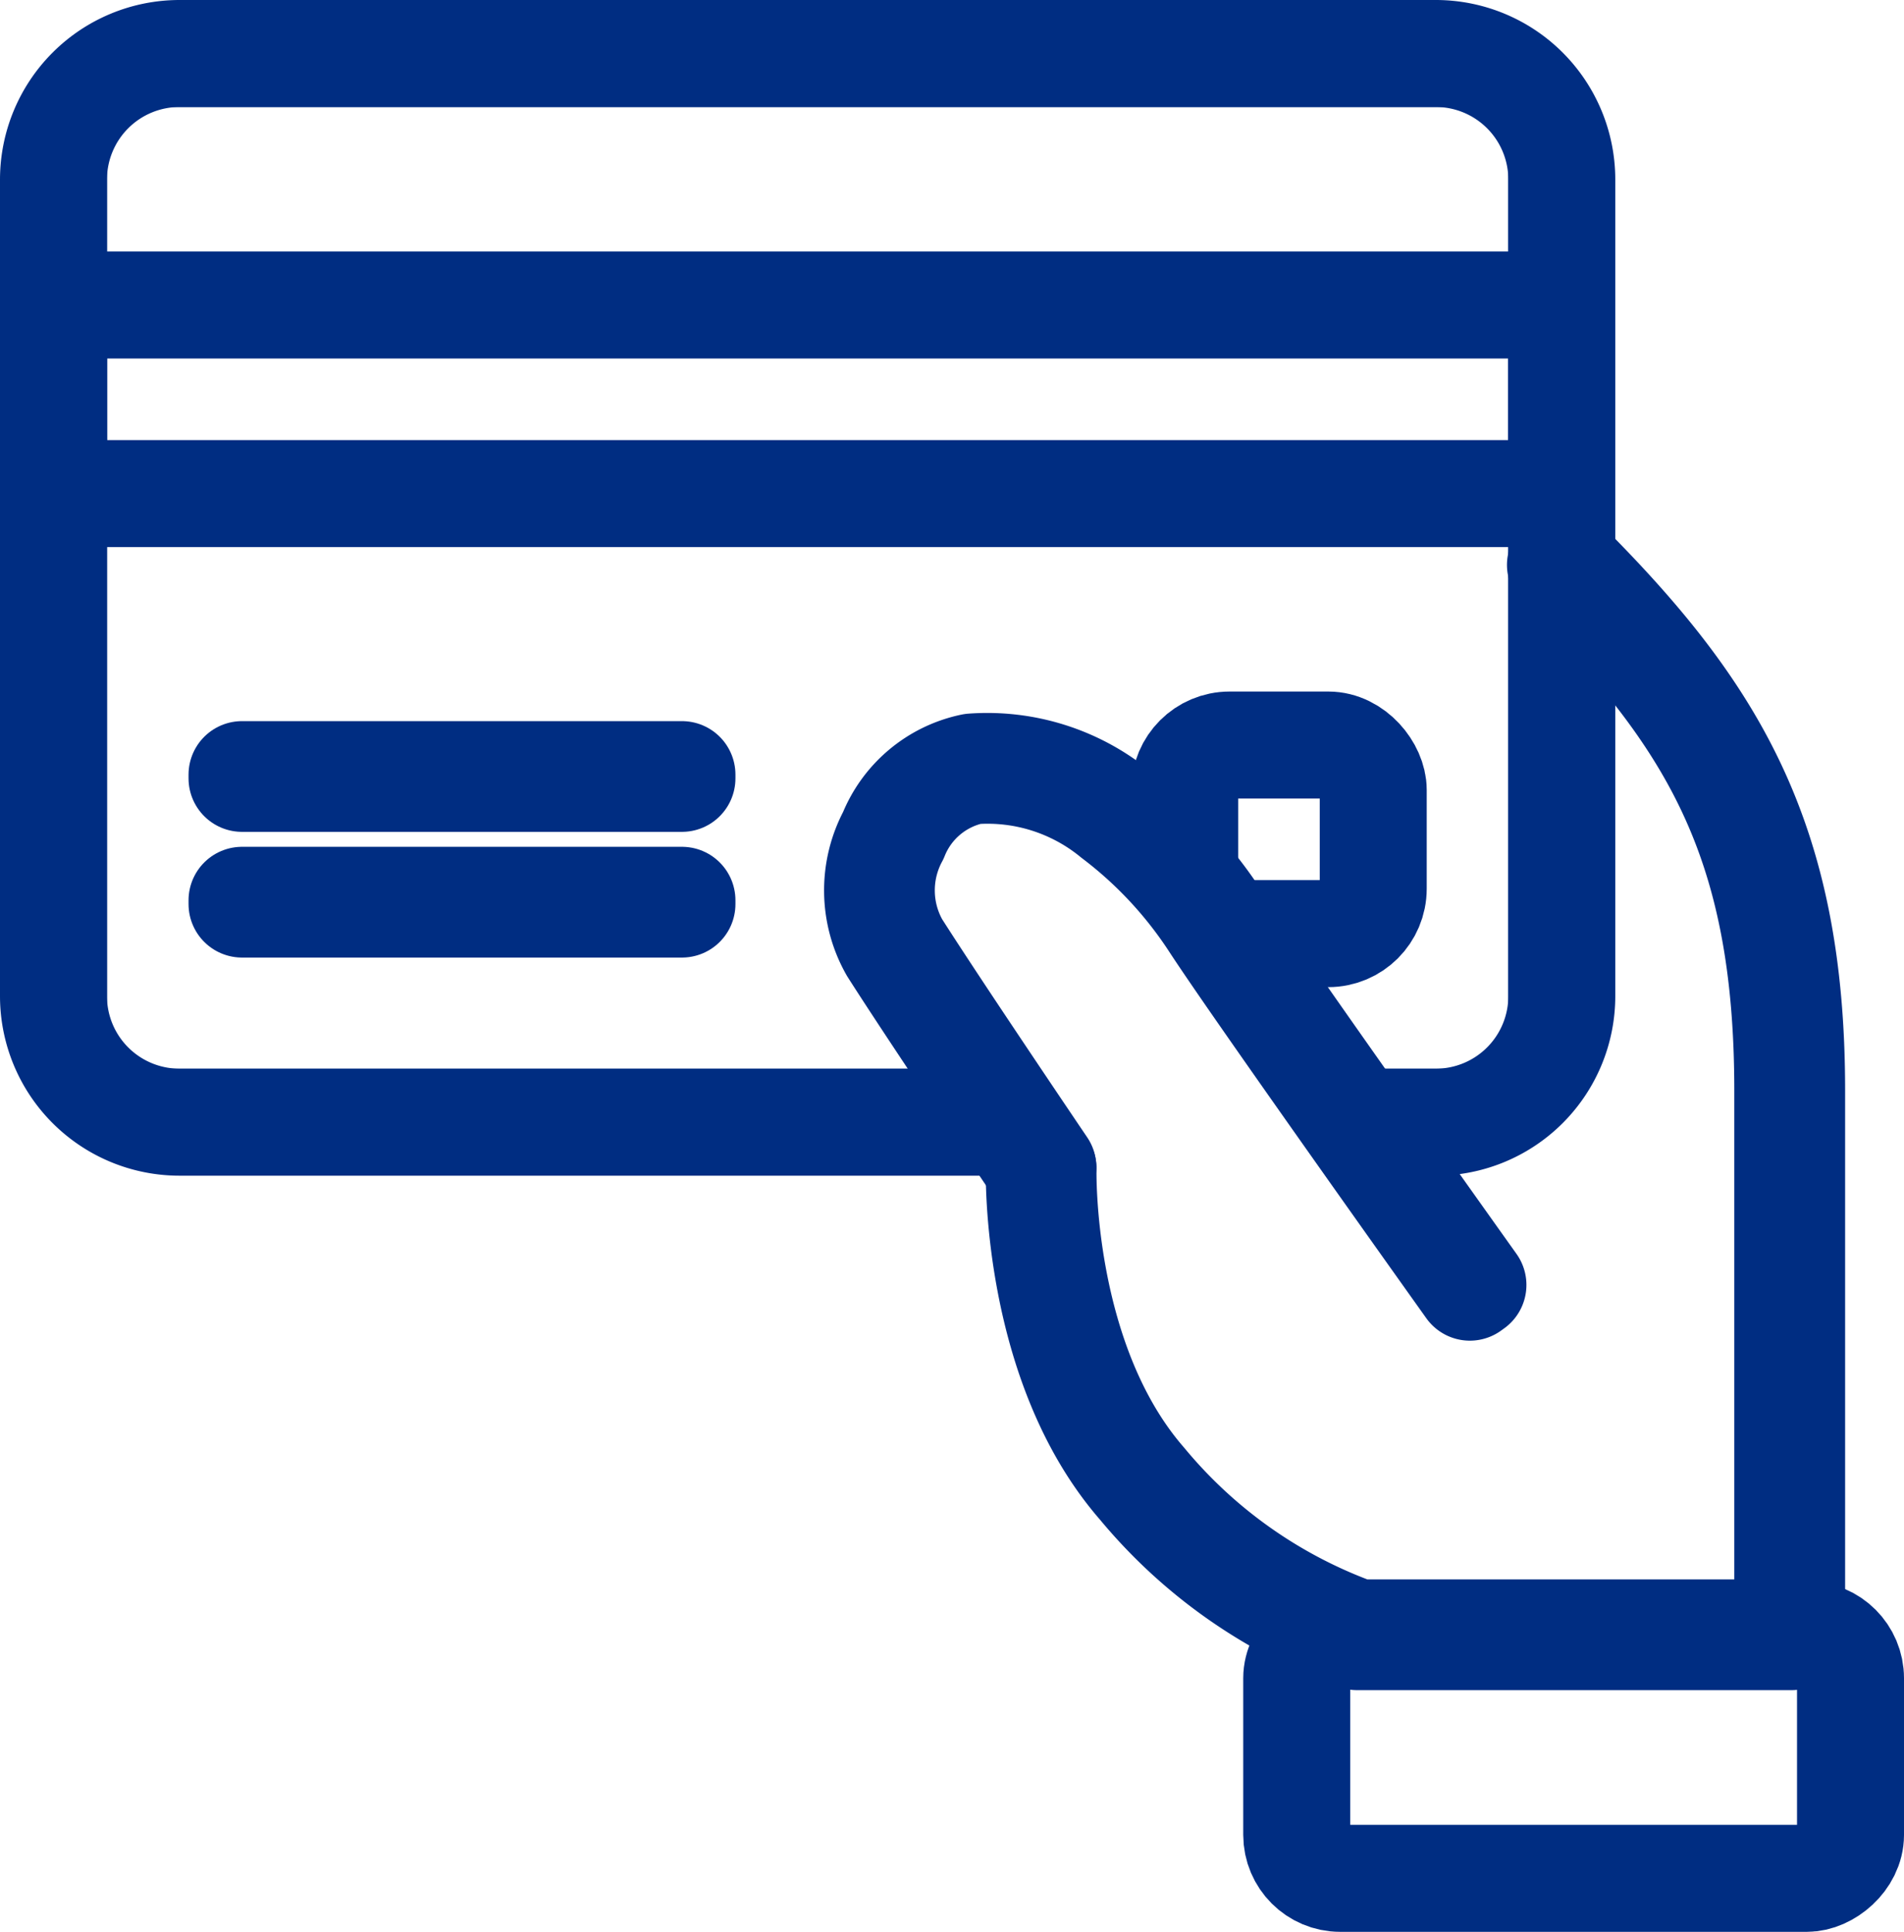 <?xml version="1.0" encoding="UTF-8"?>
<svg xmlns="http://www.w3.org/2000/svg" xmlns:xlink="http://www.w3.org/1999/xlink" width="71.196" height="72.215" viewBox="0 0 71.196 72.215">
  <defs>
    <clipPath id="clip-path">
      <path id="Path_613" data-name="Path 613" d="M554.7,206.636h-47a4.714,4.714,0,0,0-4.7,4.7v30.549a4.713,4.713,0,0,0,4.7,4.7h31.07c-1.278-1.9-3.288-4.9-4.324-6.526-1.592-2.495.47-6.4,2.918-6.679,3.882-.444,7.362,3.056,9.1,5.717.84,1.285,3.1,4.5,5.206,7.488H554.7a4.712,4.712,0,0,0,4.7-4.7V211.337A4.713,4.713,0,0,0,554.7,206.636Z" transform="translate(-503 -206.636)" fill="none" stroke="#002d82" stroke-linecap="round" stroke-linejoin="round" stroke-width="4"/>
    </clipPath>
  </defs>
  <g id="Group_1538" data-name="Group 1538" transform="translate(-501 -204.636)">
    <rect id="Rectangle_1596" data-name="Rectangle 1596" width="9.104" height="20.708" rx="1.626" transform="translate(549.488 274.851) rotate(-90)" fill="none" stroke="#002d82" stroke-linecap="round" stroke-linejoin="round" stroke-width="4"/>
    <path id="Path_611" data-name="Path 611" d="M557.46,260.383H541.216a18.669,18.669,0,0,1-8.094-5.672c-3.966-4.551-3.792-11.764-3.79-11.836l.14.006c0,.071-.174,7.229,3.756,11.738a18.539,18.539,0,0,0,8.016,5.626H557.32c0-1.075,0-14.248,0-20.279,0-9.42-2.864-14.008-8.5-19.645l.1-.1c5.541,5.539,8.544,10.326,8.544,19.743,0,6.29,0,20.349,0,20.349Z" transform="translate(10.53 5.433)" fill="none" stroke="#002d82" stroke-linecap="round" stroke-linejoin="round" stroke-width="4"/>
    <path id="Path_612" data-name="Path 612" d="M547.159,245.143c-.078-.109-7.835-10.985-9.556-13.616a15.86,15.86,0,0,0-3.731-4.007,7.477,7.477,0,0,0-5.3-1.68,4.024,4.024,0,0,0-2.909,2.448,4.257,4.257,0,0,0,.042,4.121c1.572,2.468,5.447,8.192,5.486,8.25l-.115.08c-.041-.057-3.916-5.785-5.489-8.253a4.4,4.4,0,0,1-.05-4.259,4.164,4.164,0,0,1,3.018-2.528,7.65,7.65,0,0,1,5.4,1.708,16.052,16.052,0,0,1,3.766,4.042c1.719,2.629,9.474,13.5,9.553,13.611Z" transform="translate(8.803 7.609)" fill="none" stroke="#002d82" stroke-linecap="round" stroke-linejoin="round" stroke-width="4"/>
    <g id="Group_1537" data-name="Group 1537" transform="translate(503 206.636)">
      <g id="Group_1536" data-name="Group 1536" clip-path="url(#clip-path)">
        <g id="Group_1535" data-name="Group 1535" transform="translate(0 0.001)">
          <rect id="Rectangle_1597" data-name="Rectangle 1597" width="56.399" height="39.949" rx="3.357" fill="none" stroke="#002d82" stroke-linecap="round" stroke-linejoin="round" stroke-width="4"/>
          <rect id="Rectangle_1598" data-name="Rectangle 1598" width="56.399" height="7.05" transform="translate(0 9.4)" fill="none" stroke="#002d82" stroke-linecap="round" stroke-linejoin="round" stroke-width="4"/>
          <rect id="Rectangle_1599" data-name="Rectangle 1599" width="7.05" height="7.05" rx="1.679" transform="translate(42.299 25.85)" fill="none" stroke="#002d82" stroke-linecap="round" stroke-linejoin="round" stroke-width="4"/>
          <rect id="Rectangle_1600" data-name="Rectangle 1600" width="16.45" height="0.139" transform="translate(7.05 26.956)" fill="none" stroke="#002d82" stroke-linecap="round" stroke-linejoin="round" stroke-width="4"/>
          <rect id="Rectangle_1601" data-name="Rectangle 1601" width="16.45" height="0.14" transform="translate(7.05 31.654)" fill="none" stroke="#002d82" stroke-linecap="round" stroke-linejoin="round" stroke-width="4"/>
        </g>
      </g>
      <path id="Path_614" data-name="Path 614" d="M554.7,206.636h-47a4.714,4.714,0,0,0-4.7,4.7v30.549a4.713,4.713,0,0,0,4.7,4.7h31.07c-1.278-1.9-3.288-4.9-4.324-6.526-1.592-2.495.47-6.4,2.918-6.679,3.882-.444,7.362,3.056,9.1,5.717.84,1.285,3.1,4.5,5.206,7.488H554.7a4.712,4.712,0,0,0,4.7-4.7V211.337A4.713,4.713,0,0,0,554.7,206.636Z" transform="translate(-503 -206.636)" fill="none" stroke="#002d82" stroke-linecap="round" stroke-linejoin="round" stroke-width="4"/>
    </g>
  </g>
</svg>
